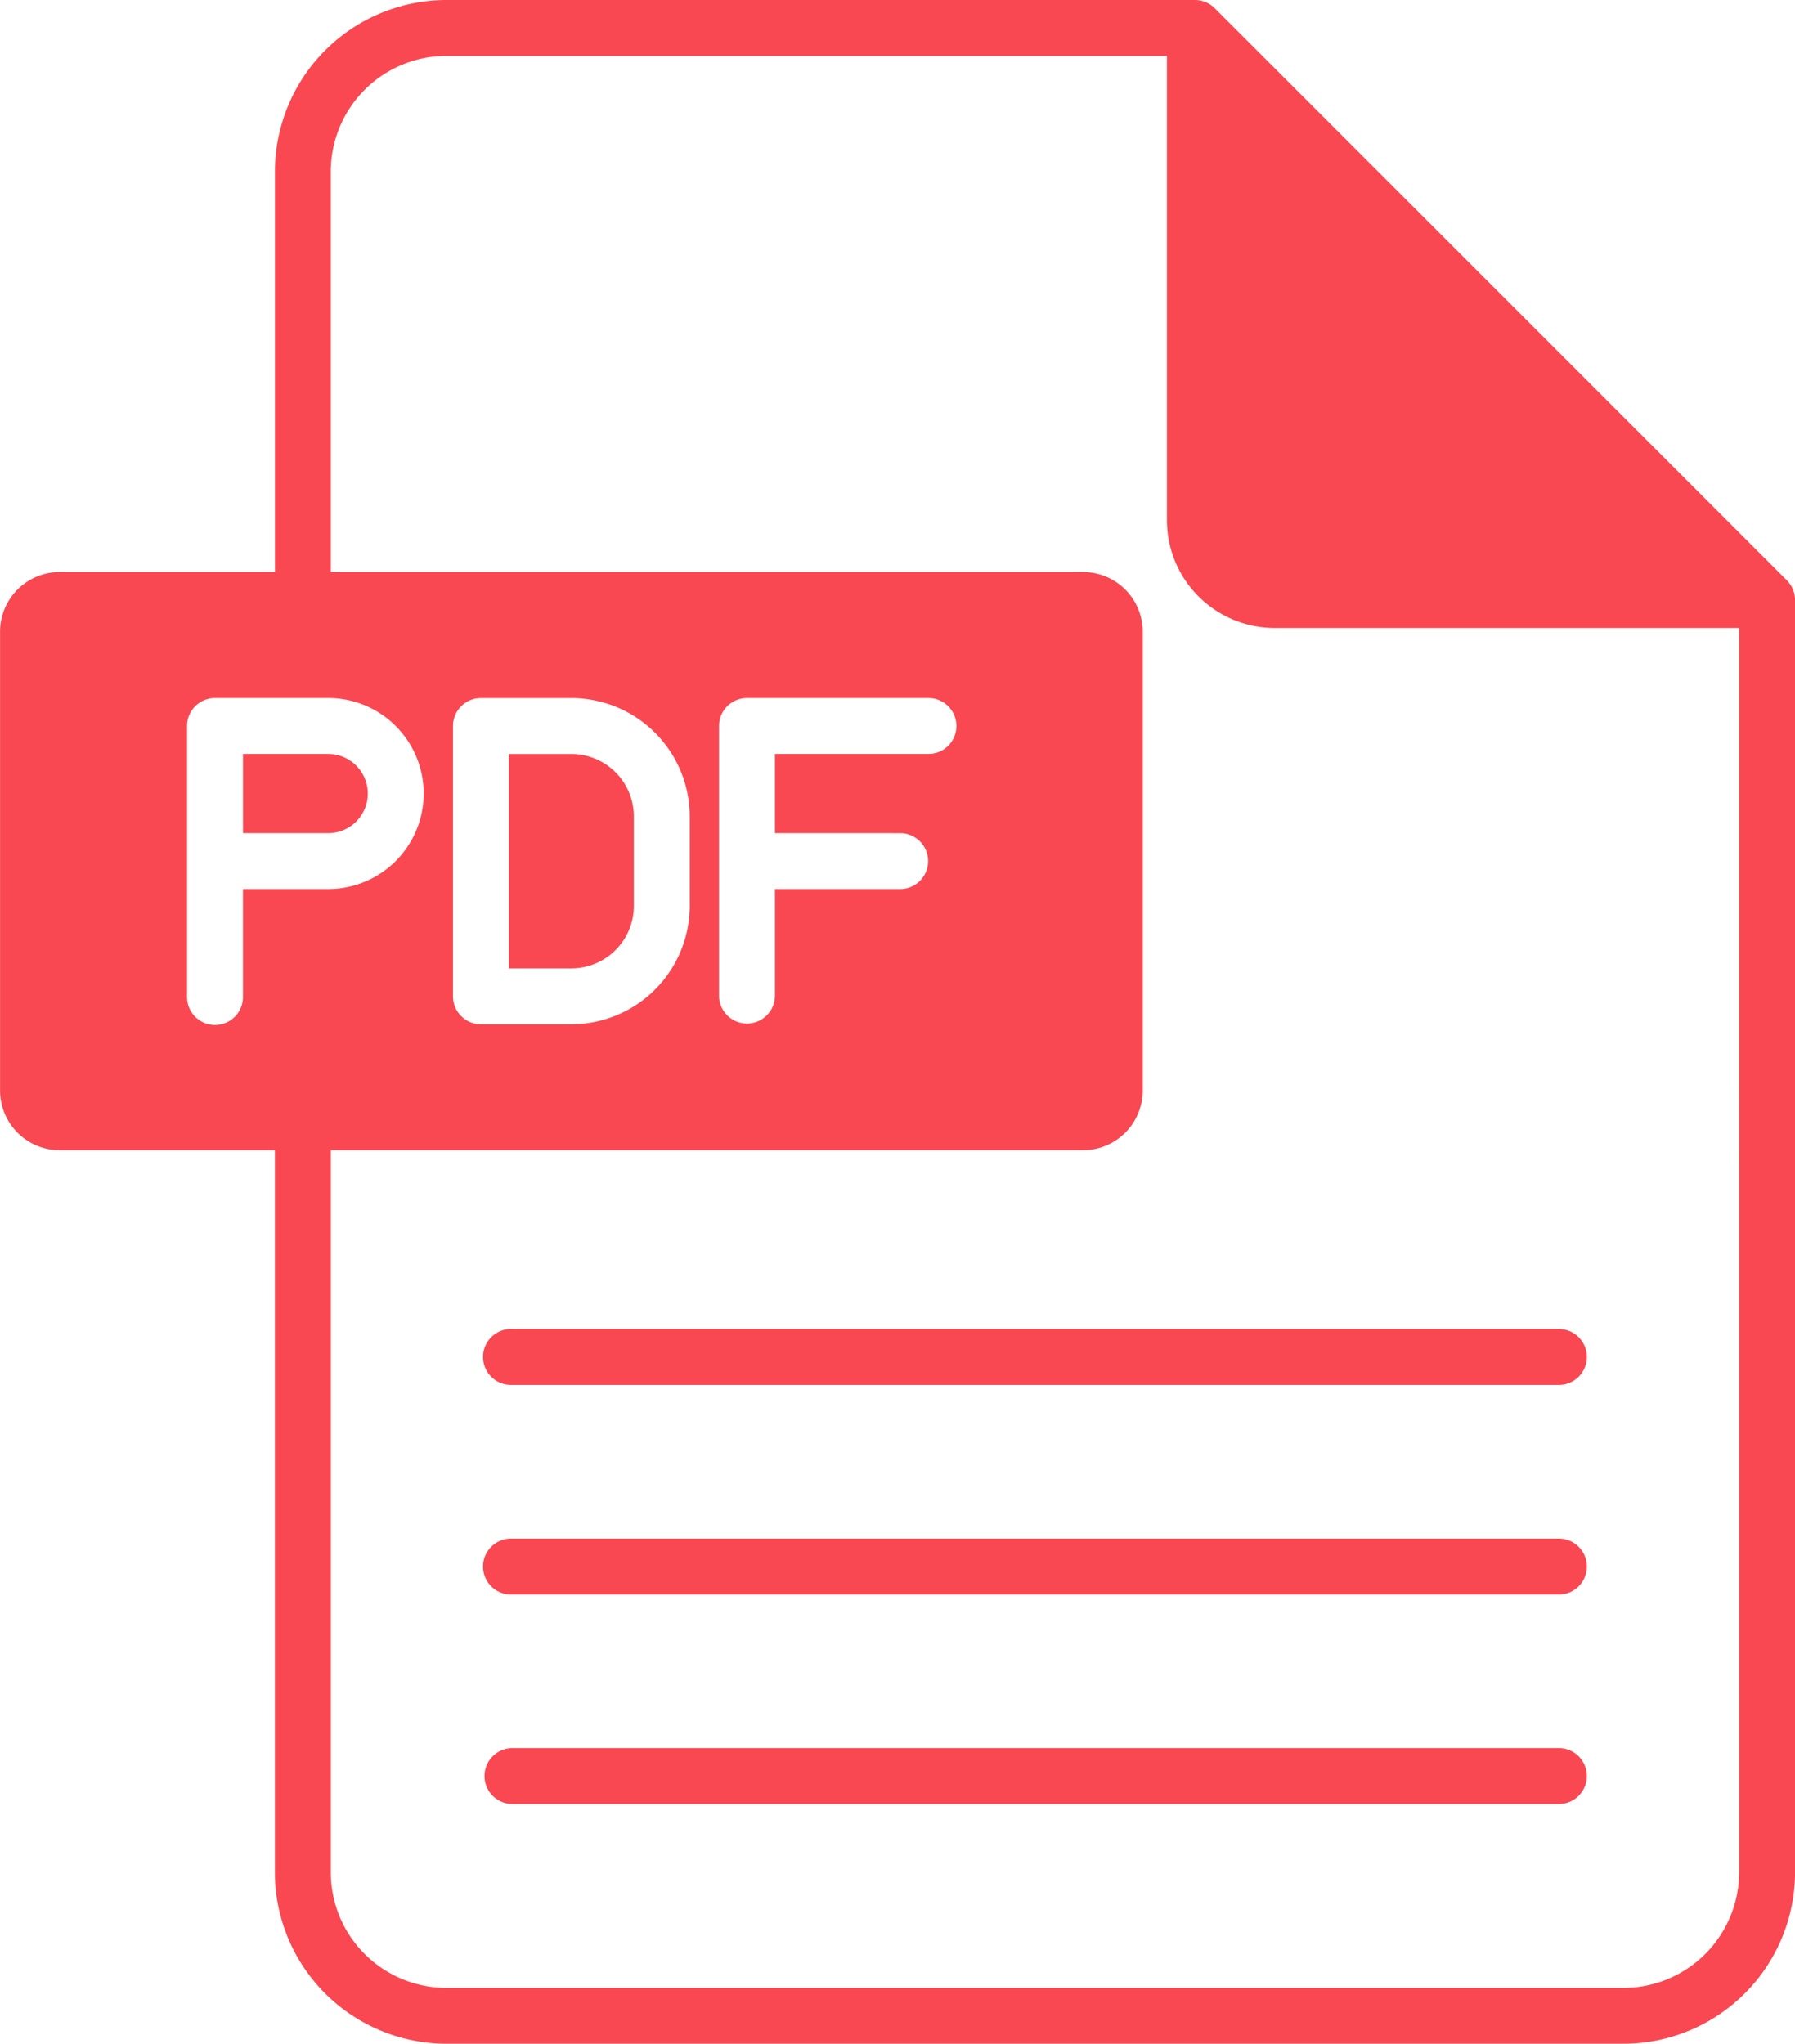 <svg xmlns="http://www.w3.org/2000/svg" width="93.817" height="106.828" viewBox="0 0 93.817 106.828">
  <path id="pdf" d="M57.927,69.466h54.691a1.462,1.462,0,1,1,0,2.923H57.927a1.462,1.462,0,1,1,0-2.923ZM112.618,80.42H57.927a1.462,1.462,0,1,0,0,2.923h54.691a1.462,1.462,0,1,0,0-2.923ZM48.333,39.409H43.879v4.14h4.454a2.07,2.07,0,0,0,0-4.14Zm64.285,51.965H57.927a1.461,1.461,0,0,0,0,2.921h54.691a1.461,1.461,0,1,0,0-2.921ZM64.308,47.352V42.669a3.266,3.266,0,0,0-3.265-3.259H57.778V50.618h3.265a3.268,3.268,0,0,0,3.265-3.266ZM125,31.364v66.5a8.975,8.975,0,0,1-8.968,8.961H54.513a8.973,8.973,0,0,1-8.966-8.961V60.122H34.3a3.122,3.122,0,0,1-3.117-3.117V33.021A3.12,3.12,0,0,1,34.3,29.9h11.25V8.966A8.975,8.975,0,0,1,54.513,0h39.12a1.468,1.468,0,0,1,1.033.428l29.9,29.9A1.468,1.468,0,0,1,125,31.364ZM48.332,46.47a4.992,4.992,0,0,0,0-9.984H42.418a1.461,1.461,0,0,0-1.461,1.461v14.13a1.461,1.461,0,1,0,2.921,0V46.471Zm73.744-13.644H97.8A5.639,5.639,0,0,1,92.17,27.2V2.921H54.513a6.052,6.052,0,0,0-6.045,6.045V29.9h39.32a3.12,3.12,0,0,1,3.117,3.117V57.005a3.122,3.122,0,0,1-3.117,3.117H48.469V97.867a6.051,6.051,0,0,0,6.045,6.04h61.516a6.051,6.051,0,0,0,6.047-6.04ZM56.317,53.539h4.726a6.194,6.194,0,0,0,6.186-6.187V42.669a6.191,6.191,0,0,0-6.186-6.181H56.317a1.461,1.461,0,0,0-1.461,1.461v14.13A1.461,1.461,0,0,0,56.317,53.539Zm15.366-9.991v-4.14h7.985a1.461,1.461,0,1,0,0-2.921H70.222a1.461,1.461,0,0,0-1.461,1.461v14.13a1.461,1.461,0,0,0,2.921,0V46.471h6.583a1.461,1.461,0,0,0,0-2.921Z" transform="translate(-31.18 0)" fill="#f94852"/>
</svg>
